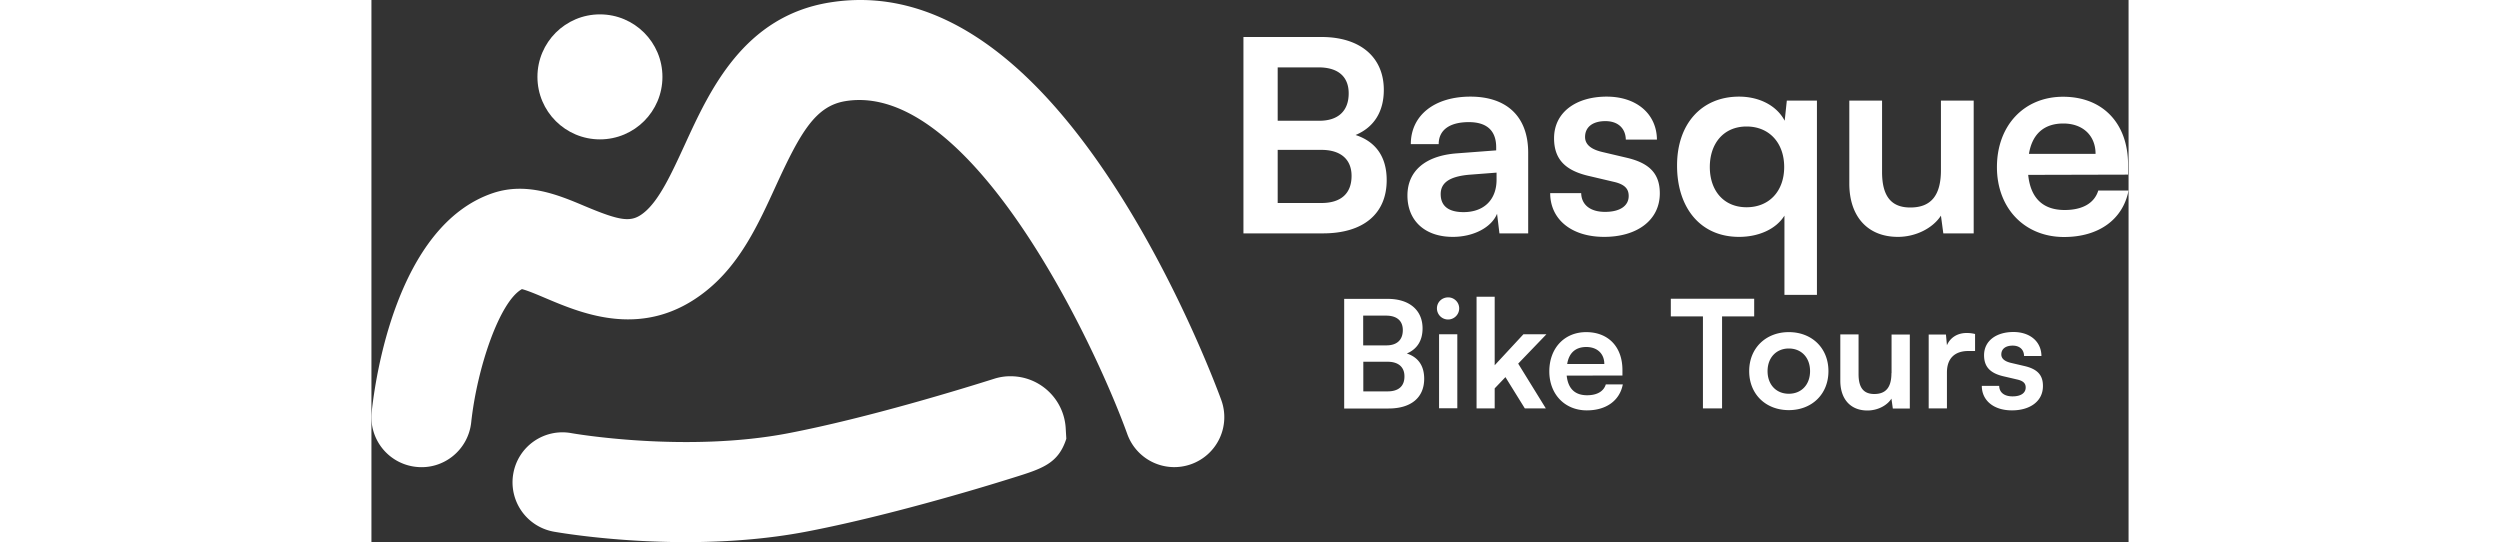 <?xml version="1.0" encoding="UTF-8"?> <svg xmlns="http://www.w3.org/2000/svg" xml:space="preserve" id="Layer_1" width="200" x="0" y="0" viewBox="0 0 140.57 43.37"><rect x="0" y="0" width="140.57" height="43.37" fill="#333333" stroke="none"/><style>.st0{fill:#fff}</style><path d="M59.95 15.69C52.65 4.1 44.8-1.12 36.65.2c-6.87 1.11-9.59 7.03-11.57 11.35-1.06 2.3-2.05 4.48-3.29 5.47-.99.79-1.79.7-4.72-.53-2.06-.87-4.62-1.95-7.33-1.05C1.97 18.04.28 30.49.02 32.96a3.996 3.996 0 0 0 3.56 4.39c2.2.24 4.16-1.36 4.4-3.55.47-4.38 2.28-9.69 4.06-10.67.46.11 1.32.48 1.91.73 2.96 1.25 7.91 3.35 12.83-.59 2.73-2.18 4.17-5.33 5.57-8.39 1.98-4.32 3.18-6.4 5.57-6.79 9.96-1.62 19.87 19.22 22.55 26.64a3.994 3.994 0 0 0 5.12 2.4 3.995 3.995 0 0 0 2.4-5.12c-.12-.33-3.06-8.42-8.04-16.32" class="st0"></path><path d="M51.19 30.1c-.47-.01-.93.06-1.37.2-2.28.72-10.03 3.12-16.48 4.36-8.23 1.58-17.26.01-17.35-.01a3.99 3.99 0 0 0-4.64 3.23 4.01 4.01 0 0 0 3.22 4.65c.28.05 4.77.84 10.58.84 3.01 0 6.38-.21 9.7-.85 4.27-.82 8.98-2.09 12.18-3.01 1.75-.5 3.24-.96 4.3-1.29 2.34-.73 3.62-1.13 4.26-3.12l-.05-.87c-.15-2.3-2.04-4.1-4.35-4.13" class="st0"></path><circle cx="18.28" cy="6.15" r="5" class="st0"></circle><path d="M81.22 14.41c0-1.83-.84-3.07-2.49-3.61 1.48-.62 2.26-1.87 2.26-3.61 0-2.62-1.89-4.23-4.98-4.23h-6.25v15.71h6.36c3.24 0 5.1-1.57 5.1-4.26M72.5 5.39h3.27c1.55 0 2.41.73 2.41 2.08 0 1.4-.84 2.19-2.34 2.19H72.5zM76 16.24h-3.5v-4.25H76c1.53 0 2.41.75 2.41 2.08 0 1.42-.86 2.17-2.41 2.17M86.81 12.27c-2.51.19-3.93 1.42-3.93 3.37 0 2 1.38 3.31 3.63 3.31 1.65 0 3.09-.75 3.54-1.85l.19 1.57h2.3v-6.45c0-2.94-1.76-4.49-4.62-4.49-2.88 0-4.77 1.5-4.77 3.8h2.23c0-1.12.86-1.76 2.41-1.76 1.33 0 2.19.58 2.19 2.02v.24zm3.2 1.54v.56c0 1.63-1.03 2.6-2.64 2.6-1.18 0-1.83-.47-1.83-1.44 0-.86.62-1.4 2.26-1.55zM100.38 12.61l-1.91-.45c-.9-.21-1.38-.6-1.38-1.2 0-.79.6-1.27 1.63-1.27 1.01 0 1.61.58 1.63 1.48h2.49c-.02-2.06-1.63-3.44-4.02-3.44-2.45 0-4.21 1.25-4.21 3.33 0 1.7.92 2.6 2.84 3.03l1.91.45c.95.21 1.22.6 1.22 1.14 0 .77-.67 1.27-1.89 1.27-1.2 0-1.89-.58-1.91-1.5H94.3c0 2.08 1.68 3.5 4.32 3.5 2.62 0 4.45-1.33 4.45-3.48 0-1.64-.9-2.45-2.69-2.86M109.41 18.95c1.57 0 2.96-.62 3.63-1.7v6.34h2.6V8.05h-2.41l-.17 1.61c-.64-1.22-2.04-1.93-3.65-1.93-2.99 0-4.96 2.17-4.96 5.5-.01 3.31 1.8 5.72 4.96 5.72m.6-8.83c1.83 0 3.01 1.33 3.01 3.24s-1.18 3.22-3.01 3.22-2.94-1.33-2.94-3.22 1.11-3.24 2.94-3.24M122.12 18.95c1.42 0 2.79-.69 3.44-1.7l.19 1.42h2.43V8.05h-2.62v5.56c0 2.02-.79 2.99-2.45 2.99-1.46 0-2.26-.82-2.26-2.84V8.05h-2.62v6.64c0 2.6 1.44 4.26 3.89 4.26M138.15 15.23c-.3 1.01-1.25 1.57-2.69 1.57-1.74 0-2.73-.95-2.92-2.81l7.99-.02v-.79c0-3.31-2.02-5.44-5.2-5.44-3.12 0-5.29 2.3-5.29 5.63 0 3.29 2.21 5.59 5.37 5.59 2.77 0 4.71-1.4 5.16-3.72h-2.42zm-2.8-5.35c1.57 0 2.58.97 2.58 2.43h-5.33c.26-1.59 1.21-2.43 2.75-2.43M82.83 28.28c.83-.35 1.26-1.04 1.26-2.01 0-1.46-1.06-2.36-2.78-2.36h-3.49v8.77h3.55c1.81 0 2.85-.88 2.85-2.38 0-1.03-.47-1.72-1.39-2.02m-3.48-3.03h1.82c.86 0 1.34.41 1.34 1.16 0 .78-.47 1.22-1.31 1.22h-1.86v-2.38zm1.95 6.06h-1.95v-2.37h1.95c.85 0 1.34.42 1.34 1.16.01.79-.47 1.21-1.34 1.21M85.41 26.74h1.46v5.92h-1.46zM86.14 23.79c-.5 0-.9.38-.9.88a.89.89 0 1 0 1.78 0c0-.49-.4-.88-.88-.88M92.16 26.74l-2.3 2.48v-5.48h-1.45v8.93h1.45v-1.6l.86-.9 1.55 2.5h1.68l-2.21-3.58L94 26.74zM97.25 31.62c-.97 0-1.52-.53-1.63-1.57l4.46-.01v-.44c0-1.85-1.13-3.03-2.9-3.03-1.74 0-2.95 1.28-2.95 3.14 0 1.83 1.24 3.12 3 3.12 1.55 0 2.63-.78 2.88-2.08h-1.36c-.17.56-.7.87-1.5.87m-.06-3.86c.88 0 1.44.54 1.44 1.36h-2.97c.14-.89.67-1.36 1.53-1.36M110.62 23.9h-6.67v1.41h2.57v7.36h1.53v-7.36h2.57zM113.39 26.57c-1.83 0-3.17 1.27-3.17 3.12s1.33 3.12 3.17 3.12 3.17-1.27 3.17-3.12-1.33-3.12-3.17-3.12m0 4.93c-1.01 0-1.7-.73-1.7-1.81s.7-1.81 1.7-1.81c1.01 0 1.7.73 1.7 1.81s-.69 1.81-1.7 1.81M121.6 29.85c0 1.13-.44 1.67-1.37 1.67-.82 0-1.26-.46-1.26-1.58v-3.19h-1.46v3.71c0 1.45.8 2.38 2.17 2.38.79 0 1.56-.38 1.92-.95l.11.79h1.36v-5.92h-1.46v3.09zM126.04 27.62l-.08-.86h-1.38v5.91h1.46v-2.88c0-1.15.66-1.71 1.71-1.71h.54v-1.36c-.24-.06-.44-.08-.65-.08-.78-.01-1.35.39-1.6.98M132.23 29.28l-1.07-.25c-.5-.12-.77-.34-.77-.67 0-.44.33-.71.91-.71.56 0 .9.32.91.83h1.39c-.01-1.15-.91-1.92-2.24-1.92-1.37 0-2.35.7-2.35 1.86 0 .95.52 1.45 1.58 1.69l1.07.25c.53.12.68.34.68.64 0 .43-.37.71-1.05.71-.67 0-1.06-.32-1.07-.84h-1.39c0 1.16.94 1.96 2.41 1.96 1.46 0 2.48-.74 2.48-1.94.01-.92-.49-1.38-1.49-1.61" class="st0"></path></svg> 